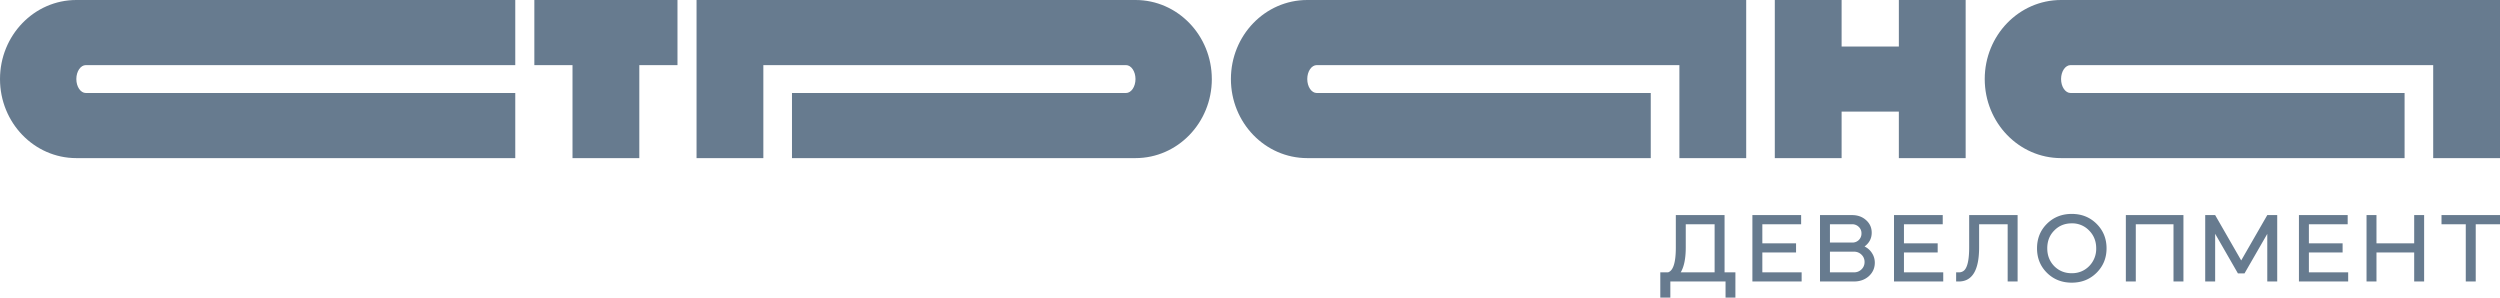 <?xml version="1.0" encoding="UTF-8"?> <svg xmlns:xlink="http://www.w3.org/1999/xlink" xmlns="http://www.w3.org/2000/svg" viewBox="0 0 168 20" class="s-logo__icon" data-v-f251a7e9="" width="168" height="20"><path id="title" fill-rule="evenodd" clip-rule="evenodd" d="M5.13 10.625C2.297 10.625 0 8.247 0 5.312 0 2.378 2.297 0 5.13 0h29.496v4.375H5.771c-.354 0-.641.42-.641.937 0 .518.287.938.641.938h28.855v4.375H5.13zm76.305-5.313c0 2.935-2.297 5.313-5.13 5.313H53.221V6.25h22.443c.354 0 .641-.42.641-.938 0-.517-.287-.937-.64-.937H51.297v6.25h-4.489V0h29.496c2.833 0 5.13 2.378 5.13 5.313zm6.412 5.313c-2.833 0-5.13-2.378-5.13-5.313 0-2.934 2.297-5.312 5.13-5.312h29.497v10.625h-4.489v-6.25H88.488c-.354 0-.64.42-.64.937 0 .518.286.938.64.938h22.443v4.375H87.847zm45.527-5.313c0 2.935 2.297 5.313 5.13 5.313h23.084V6.25h-22.443c-.354 0-.641-.42-.641-.938 0-.517.287-.937.641-.937h24.366v6.25H168V0h-29.496c-2.833 0-5.13 2.378-5.13 5.313zm-90.412-.937h2.565V0h-9.619v4.375h2.565v6.25h4.489v-6.25zm80.794 6.25V7.5h3.847v3.125h4.489V0h-4.489v3.125h-3.847V0h-4.489v10.625h4.489z" data-v-f251a7e9="" fill="#677B8F"></path><path d="M112.247 18.916V20h-.675v-1.699h.522c.347-.11.521-.663.521-1.659v-2.188h3.275v3.847h.729V20h-.662v-1.084h-3.71zm.696-.615h2.279V15.07h-1.939v1.547c0 .749-.113 1.31-.34 1.685zm4.818-3.847h3.275v.615h-2.607v1.282h2.266v.615h-2.266v1.335h2.641v.615h-3.309v-4.462zm6.822 4.462h-2.279v-4.462h2.152c.379 0 .693.113.942.337.254.225.381.507.381.846 0 .38-.16.688-.481.926.214.106.381.255.502.45.124.193.187.407.187.64 0 .357-.134.66-.401.906-.268.238-.602.357-1.003.357zm0-2.003h-1.611v1.388h1.611a.693.693 0 00.508-.198.658.658 0 00.207-.496.658.658 0 00-.207-.495.693.693 0 00-.508-.199zm-.127-1.844h-1.484v1.23h1.484a.599.599 0 00.635-.615.577.577 0 00-.18-.436.622.622 0 00-.455-.179zm2.821-.615h3.275v.615h-2.606v1.282h2.266v.615h-2.266v1.335h2.64v.615h-3.309v-4.462zm4.349 4.462h-.174v-.615h.174a.505.505 0 00.361-.125c.227-.207.341-.725.341-1.554v-2.168h3.255v4.462h-.668v-3.847h-1.919v1.553c0 1.53-.456 2.294-1.37 2.294zm5.262-2.227c0-.662.223-1.212.668-1.653.446-.44 1.001-.661 1.665-.661.664 0 1.218.22 1.664.661.45.445.675.996.675 1.653 0 .652-.225 1.2-.675 1.645-.446.441-1 .661-1.664.661-.664 0-1.219-.22-1.665-.66-.445-.441-.668-.99-.668-1.646zm.688 0c0 .475.156.874.468 1.196.316.317.709.476 1.177.476.463 0 .853-.159 1.169-.476a1.65 1.65 0 00.475-1.197c0-.476-.158-.874-.475-1.196a1.562 1.562 0 00-1.169-.483c-.473 0-.865.161-1.177.483-.312.313-.468.712-.468 1.197zm5.949-1.62v3.847h-.668v-4.462h3.87v4.462h-.668v-3.847h-2.534zm5.333 3.847h-.668v-4.462h.668l1.751 3.047 1.752-3.047h.668v4.462h-.668v-3.2l-1.531 2.658h-.441l-1.531-2.664v3.206zm5.63-4.462h3.276v.615h-2.607v1.282h2.266v.615h-2.266v1.335h2.64v.615h-3.309v-4.462zm5.211 4.462h-.668v-4.462h.668v1.897h2.534v-1.897h.668v4.462h-.668v-1.95h-2.534v1.95zm6.001-3.847h-1.631v-.615H168v.615h-1.631v3.847h-.669v-3.847z" data-v-f251a7e9="" fill="#677B8F"></path></svg> 